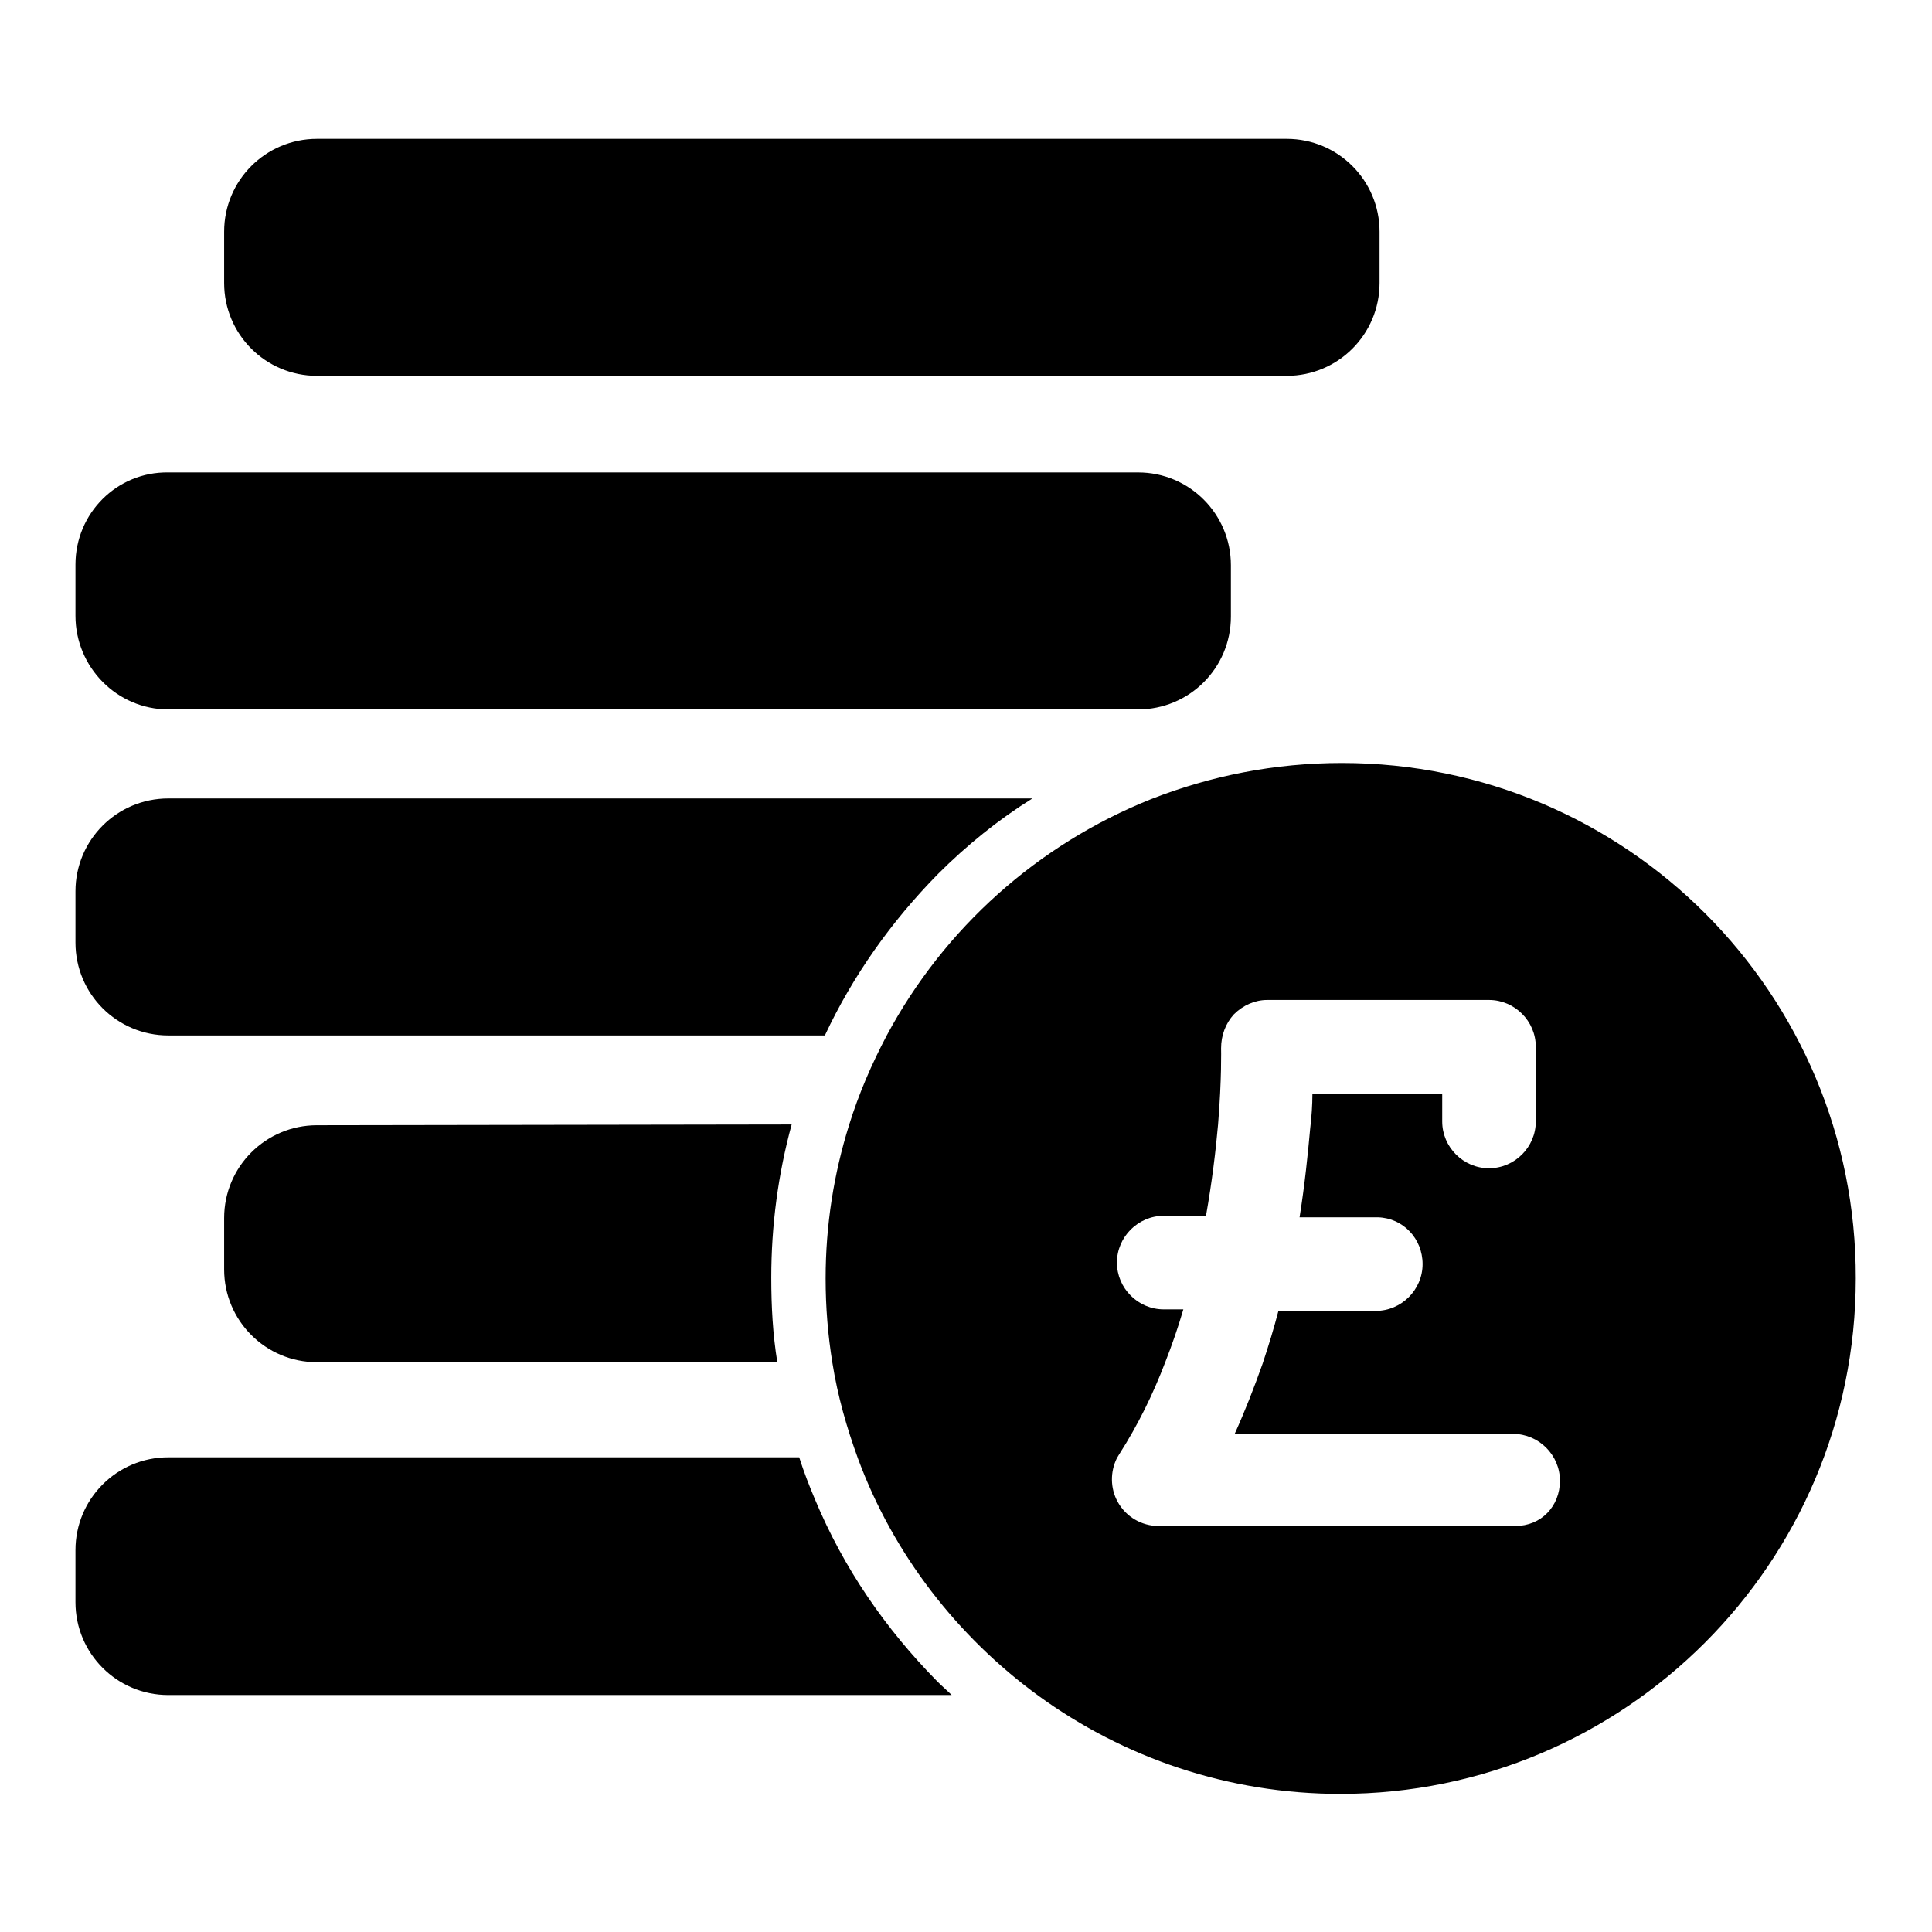 <?xml version="1.0" encoding="utf-8"?>
<!-- Svg Vector Icons : http://www.onlinewebfonts.com/icon -->
<!DOCTYPE svg PUBLIC "-//W3C//DTD SVG 1.1//EN" "http://www.w3.org/Graphics/SVG/1.1/DTD/svg11.dtd">
<svg version="1.1" xmlns="http://www.w3.org/2000/svg" xmlns:xlink="http://www.w3.org/1999/xlink" x="0px" y="0px" viewBox="0 0 256 256" enable-background="new 0 0 256 256" xml:space="preserve">
<g><g><g><g><path fill="#000000" d="M29.7,37.5c0,6.8,5.5,12.3,12.3,12.3h128.5c6.8,0,12.3-5.5,12.3-12.3v-6.8c0-6.8-5.5-12.3-12.3-12.3H42c-6.8,0-12.3,5.5-12.3,12.3V37.5z"/><path fill="#000000" d="M10,74.8v6.8C10,88.4,15.5,94,22.3,94h128.5c6.8,0,12.3-5.5,12.3-12.3v-6.8c0-6.8-5.5-12.3-12.3-12.3H22.3C15.5,62.5,10,68,10,74.8z"/><path fill="#000000" d="M10,124.9c0,6.8,5.5,12.3,12.3,12.3h87c3.7-7.9,8.8-15.1,15-21.4c3.8-3.8,8-7.2,12.5-10H22.3c-6.8,0-12.3,5.5-12.3,12.3V124.9z"/><path fill="#000000" d="M42,149.1c-6.8,0-12.3,5.5-12.3,12.3v6.8c0,6.8,5.5,12.3,12.3,12.3h61c-0.6-3.7-0.8-7.4-0.8-11.2c0-6.9,0.9-13.7,2.7-20.3L42,149.1L42,149.1z"/><path fill="#000000" d="M10,212.3c0,6.8,5.5,12.3,12.3,12.3h103.8c-0.6-0.6-1.3-1.2-1.9-1.8c-6.9-7-12.4-15-16.2-24.1c-0.8-1.9-1.5-3.7-2.1-5.6H22.3c-6.8,0-12.3,5.5-12.3,12.3V212.3z"/><path fill="#000000" d="M177.8,101.1c-8.9,0-17.4,1.7-25.3,4.8c-15,6-27.4,17.1-35,31.3c-2,3.8-3.7,7.7-5,11.9c-2,6.4-3.1,13.2-3.1,20.3c0,3.8,0.3,7.5,0.9,11.2c0.7,4.4,1.9,8.6,3.4,12.7c4.7,12.7,13.2,23.6,23.9,31.4c11.3,8.2,25.1,13,40,13c37.7,0,68.3-30.6,68.3-68.3C246,131.7,215.5,101.1,177.8,101.1z M200.8,202.2h-38.2h-9.1c-2.2,0-4.3-1.2-5.4-3.2c-1-1.8-1-4-0.1-5.8c0.1-0.2,0.2-0.3,0.3-0.5c2.5-3.9,4.5-8,6.1-12.2c0.9-2.3,1.7-4.6,2.4-7h-2.6c-3.4,0-6.2-2.8-6.2-6.2s2.8-6.2,6.2-6.2h5.6c0.8-4.5,1.3-8.7,1.6-12.1c0.5-6.1,0.4-10,0.4-10.1c0-1.7,0.6-3.3,1.7-4.5c1.2-1.2,2.8-1.9,4.4-1.9h29.4c3.4,0,6.2,2.8,6.2,6.2v9.9c0,3.4-2.8,6.2-6.2,6.2c-3.4,0-6.2-2.8-6.2-6.2V145h-17.2c0,1.4-0.1,2.9-0.3,4.6c-0.3,3.3-0.7,7.3-1.4,11.7h10.2c0.1,0,0.2,0,0.2,0c3.3,0.1,5.9,2.8,5.9,6.2c0,3.4-2.8,6.2-6.2,6.2h-1h-11.9c-0.6,2.3-1.3,4.6-2.1,7c-1.1,3.1-2.3,6.2-3.7,9.3h36.9c3.4,0,6.2,2.8,6.2,6.2S204.2,202.2,200.8,202.2z"/></g></g><g></g><g></g><g></g><g></g><g></g><g></g><g></g><g></g><g></g><g></g><g></g><g></g><g></g><g></g><g></g></g></g>
</svg>